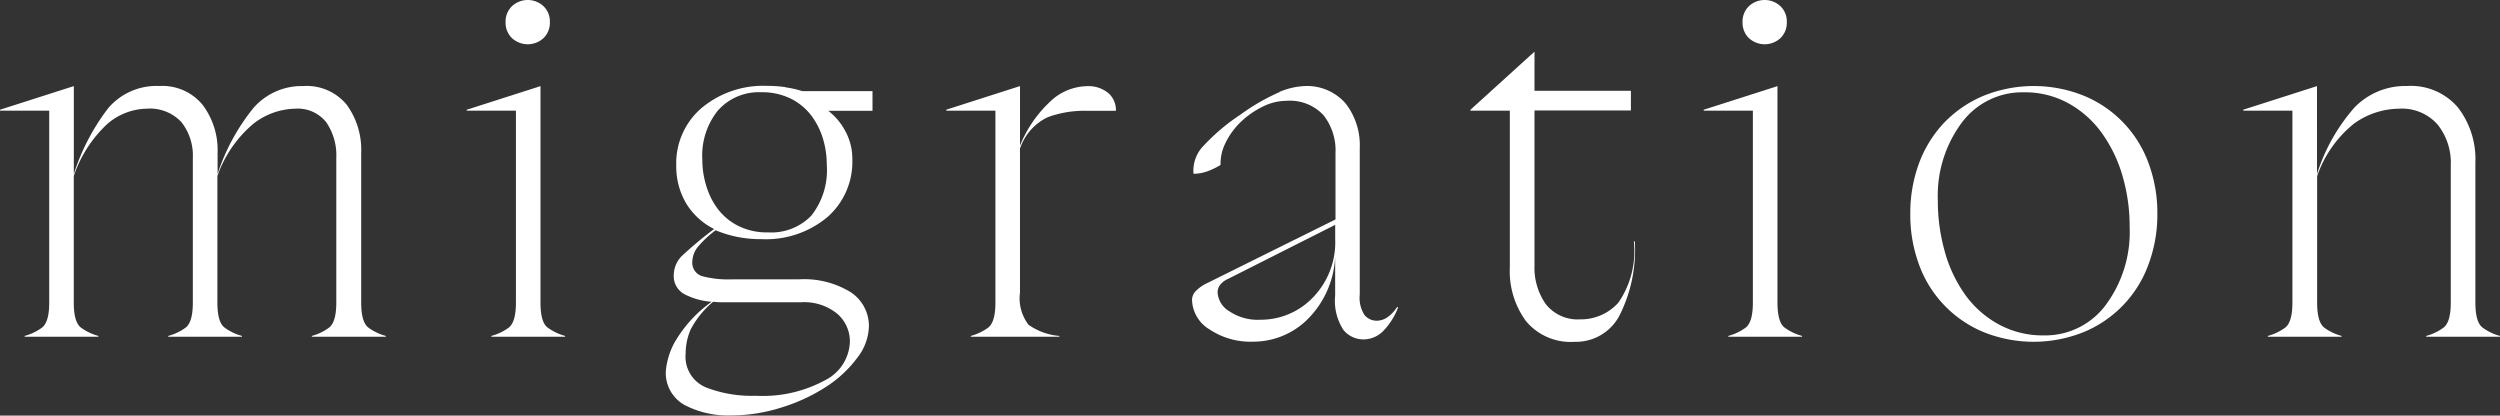 <svg xmlns="http://www.w3.org/2000/svg" xmlns:xlink="http://www.w3.org/1999/xlink" width="66.08" height="10.985" viewBox="0 0 66.08 10.985">
  <rect x="0" y="0" width="66.08" height="10.985" fill="#333333" stroke="none"/>
  <defs>
    <clipPath id="clip-path">
      <rect id="長方形_352" data-name="長方形 352" width="66.08" height="10.985" transform="translate(0 0)" fill="#fff"/>
    </clipPath>
  </defs>
  <g id="グループ_374" data-name="グループ 374" transform="translate(6 34)">
    <g id="グループ_373" data-name="グループ 373" transform="translate(-6 -34)" clip-path="url(#clip-path)">
      <path id="パス_105" data-name="パス 105" d="M2.139,8.658a1.378,1.378,0,0,0,.462.221V8.9H.651V8.879a1.388,1.388,0,0,0,.462-.221c.125-.1.188-.316.188-.663V2.925H0V2.9l1.951-.624V4.6a5.747,5.747,0,0,1,.91-1.742,1.675,1.675,0,0,1,1.352-.585,1.376,1.376,0,0,1,1.138.493,1.978,1.978,0,0,1,.4,1.275V4.6A5.453,5.453,0,0,1,6.7,2.853a1.691,1.691,0,0,1,1.313-.578,1.367,1.367,0,0,1,1.151.493,2.026,2.026,0,0,1,.383,1.275V7.995c0,.347.063.567.189.663a1.369,1.369,0,0,0,.462.221V8.9H8.243V8.879A1.364,1.364,0,0,0,8.7,8.658c.126-.1.189-.316.189-.663V4.173a1.539,1.539,0,0,0-.267-.943A.961.961,0,0,0,7.8,2.873a1.852,1.852,0,0,0-1.105.4,3.184,3.184,0,0,0-.949,1.378V7.995c0,.347.063.567.189.663a1.364,1.364,0,0,0,.461.221V8.9H4.447V8.879a1.378,1.378,0,0,0,.462-.221c.126-.1.188-.316.188-.663V4.173a1.425,1.425,0,0,0-.3-.943,1.136,1.136,0,0,0-.923-.357,1.639,1.639,0,0,0-1.034.4,3.343,3.343,0,0,0-.89,1.378V7.995c0,.347.063.567.188.663" fill="#fff"/>
      <path id="パス_106" data-name="パス 106" d="M14.475,8.658a1.388,1.388,0,0,0,.462.221V8.9h-1.95V8.879a1.369,1.369,0,0,0,.462-.221c.125-.1.188-.316.188-.663V2.925h-1.3V2.9l1.949-.624v5.72c0,.347.063.567.188.663M14.365.163a.557.557,0,0,1,.169.422.56.56,0,0,1-.169.423.615.615,0,0,1-.832,0,.563.563,0,0,1-.169-.423.561.561,0,0,1,.169-.422.612.612,0,0,1,.832,0" fill="#fff"/>
      <path id="パス_107" data-name="パス 107" d="M20.761,2.308a2.609,2.609,0,0,1,.443.1h1.858v.52h-1.17a1.645,1.645,0,0,1,.449.533,1.525,1.525,0,0,1,.188.754,1.944,1.944,0,0,1-.656,1.521,2.532,2.532,0,0,1-1.748.585,3.062,3.062,0,0,1-1.209-.234,2.6,2.6,0,0,0-.436.4A.65.65,0,0,0,18.3,6.9a.372.372,0,0,0,.26.4,2.714,2.714,0,0,0,.78.084h1.768a2.347,2.347,0,0,1,1.385.344,1.069,1.069,0,0,1,.474.9,1.411,1.411,0,0,1-.305.826,3.142,3.142,0,0,1-.813.761,4.689,4.689,0,0,1-1.177.551,4.434,4.434,0,0,1-1.371.215,2.476,2.476,0,0,1-1.2-.273.965.965,0,0,1-.5-.923,1.965,1.965,0,0,1,.215-.708,3.4,3.4,0,0,1,.994-1.1,1.865,1.865,0,0,1-.708-.195.543.543,0,0,1-.293-.52.725.725,0,0,1,.247-.527,10.283,10.283,0,0,1,.82-.682,1.791,1.791,0,0,1-.742-.682,1.908,1.908,0,0,1-.259-.995,1.922,1.922,0,0,1,.669-1.521,2.541,2.541,0,0,1,1.735-.585,3.438,3.438,0,0,1,.481.033m-2.119,7.93a3.361,3.361,0,0,0,1.339.228,3.449,3.449,0,0,0,1.827-.41,1.183,1.183,0,0,0,.657-1.008.968.968,0,0,0-.338-.754,1.389,1.389,0,0,0-.95-.3H19.071a1.729,1.729,0,0,1-.221-.013,2.408,2.408,0,0,0-.592.728,1.593,1.593,0,0,0-.135.638.877.877,0,0,0,.519.89m.345-7.326a1.909,1.909,0,0,0-.423,1.326,2.333,2.333,0,0,0,.105.683,1.918,1.918,0,0,0,.311.617,1.56,1.56,0,0,0,.54.442,1.706,1.706,0,0,0,.786.169,1.473,1.473,0,0,0,1.138-.442,1.938,1.938,0,0,0,.409-1.352,2.357,2.357,0,0,0-.1-.682,1.937,1.937,0,0,0-.313-.618,1.536,1.536,0,0,0-.539-.442,1.711,1.711,0,0,0-.787-.169,1.439,1.439,0,0,0-1.124.468" fill="#fff"/>
      <path id="パス_108" data-name="パス 108" d="M27.19,8.587A1.647,1.647,0,0,0,28,8.879V8.9h-2.34V8.879a1.378,1.378,0,0,0,.462-.221c.125-.1.189-.316.189-.663V2.925h-1.3V2.9l1.95-.625V3.848A3.25,3.25,0,0,1,27.743,2.7a1.446,1.446,0,0,1,.975-.422.835.835,0,0,1,.578.182.6.6,0,0,1,.2.468h-.806a2.813,2.813,0,0,0-.994.169,1.415,1.415,0,0,0-.736.832V7.735a1.151,1.151,0,0,0,.228.852" fill="#fff"/>
      <path id="パス_109" data-name="パス 109" d="M33.814,2.431a1.914,1.914,0,0,1,.65-.155,1.349,1.349,0,0,1,1.1.455,1.792,1.792,0,0,1,.377,1.182V7.787a.831.831,0,0,0,.13.546.42.42,0,0,0,.325.144.5.5,0,0,0,.267-.085.931.931,0,0,0,.266-.279l.026.012a1.8,1.8,0,0,1-.364.592.735.735,0,0,1-.559.254.681.681,0,0,1-.52-.247,1.4,1.4,0,0,1-.221-.91V6.786a2.491,2.491,0,0,1-.721,1.645,2.036,2.036,0,0,1-1.45.6,1.95,1.95,0,0,1-1.151-.325.94.94,0,0,1-.461-.779.336.336,0,0,1,.1-.234.986.986,0,0,1,.28-.2L35.3,5.8V4.043a1.5,1.5,0,0,0-.319-1A1.213,1.213,0,0,0,34,2.665a1.41,1.41,0,0,0-.63.157,2.257,2.257,0,0,0-.572.4,1.9,1.9,0,0,0-.4.546,1.214,1.214,0,0,0-.136.592,1.951,1.951,0,0,1-.351.169,1.083,1.083,0,0,1-.364.064.941.941,0,0,1,.279-.754,5.266,5.266,0,0,1,.956-.805,5.466,5.466,0,0,1,1.04-.6M32.488,8.223a1.328,1.328,0,0,0,.819.228,1.906,1.906,0,0,0,1.4-.592,2.094,2.094,0,0,0,.585-1.54V5.942L32.462,7.371a.545.545,0,0,0-.2.144.328.328,0,0,0-.078.221.628.628,0,0,0,.3.487" fill="#fff"/>
      <path id="パス_110" data-name="パス 110" d="M40.56,1.365V2.4h2.548v.52H40.56V7.007a1.678,1.678,0,0,0,.3,1.034,1.071,1.071,0,0,0,.91.4A1.331,1.331,0,0,0,42.777,8a2.4,2.4,0,0,0,.409-1.619h.026A3.866,3.866,0,0,1,42.8,8.352a1.3,1.3,0,0,1-1.177.683,1.536,1.536,0,0,1-1.287-.546,2.225,2.225,0,0,1-.428-1.417V2.925h-1.04V2.9Z" fill="#fff"/>
      <path id="パス_111" data-name="パス 111" d="M47.17,8.658a1.388,1.388,0,0,0,.462.221V8.9h-1.95V8.879a1.378,1.378,0,0,0,.462-.221c.125-.1.188-.316.188-.663V2.925h-1.3V2.9l1.95-.624v5.72c0,.347.063.567.188.663M47.06.163a.557.557,0,0,1,.169.422.56.56,0,0,1-.169.423.615.615,0,0,1-.832,0,.563.563,0,0,1-.169-.423.561.561,0,0,1,.169-.422.612.612,0,0,1,.832,0" fill="#fff"/>
      <path id="パス_112" data-name="パス 112" d="M56.785,7a3.061,3.061,0,0,1-1.7,1.774,3.545,3.545,0,0,1-2.665,0A3.057,3.057,0,0,1,50.726,7a3.79,3.79,0,0,1-.233-1.346,3.789,3.789,0,0,1,.233-1.345,3.149,3.149,0,0,1,.663-1.067,3.114,3.114,0,0,1,1.035-.708,3.545,3.545,0,0,1,2.665,0,3.052,3.052,0,0,1,1.7,1.775,3.767,3.767,0,0,1,.234,1.345A3.768,3.768,0,0,1,56.785,7m-5.376-.332a3.62,3.62,0,0,0,.546,1.138,2.638,2.638,0,0,0,.885.773,2.416,2.416,0,0,0,1.175.286,1.99,1.99,0,0,0,1.645-.805,3.234,3.234,0,0,0,.631-2.055A4.744,4.744,0,0,0,56.1,4.642,3.7,3.7,0,0,0,55.544,3.5a2.674,2.674,0,0,0-.878-.773,2.372,2.372,0,0,0-1.17-.287,1.992,1.992,0,0,0-1.645.806,3.229,3.229,0,0,0-.63,2.054,4.9,4.9,0,0,0,.188,1.365" fill="#fff"/>
      <path id="パス_113" data-name="パス 113" d="M61.431,8.658a1.378,1.378,0,0,0,.462.221V8.9h-1.95V8.879a1.378,1.378,0,0,0,.462-.221c.125-.1.188-.316.188-.663V2.925h-1.3V2.9l1.95-.624V4.6a4.9,4.9,0,0,1,.988-1.756,1.872,1.872,0,0,1,1.391-.571,1.635,1.635,0,0,1,1.345.566A2.236,2.236,0,0,1,65.429,4.3V7.995c0,.347.063.567.189.663a1.364,1.364,0,0,0,.461.221V8.9h-1.95V8.879a1.364,1.364,0,0,0,.461-.221c.126-.1.189-.316.189-.663V4.368a1.615,1.615,0,0,0-.351-1.079,1.254,1.254,0,0,0-1.014-.416,2.063,2.063,0,0,0-1.2.4,3.049,3.049,0,0,0-.968,1.385V7.995c0,.347.063.567.188.663" fill="#fff"/>
    </g>
  </g>
</svg>
